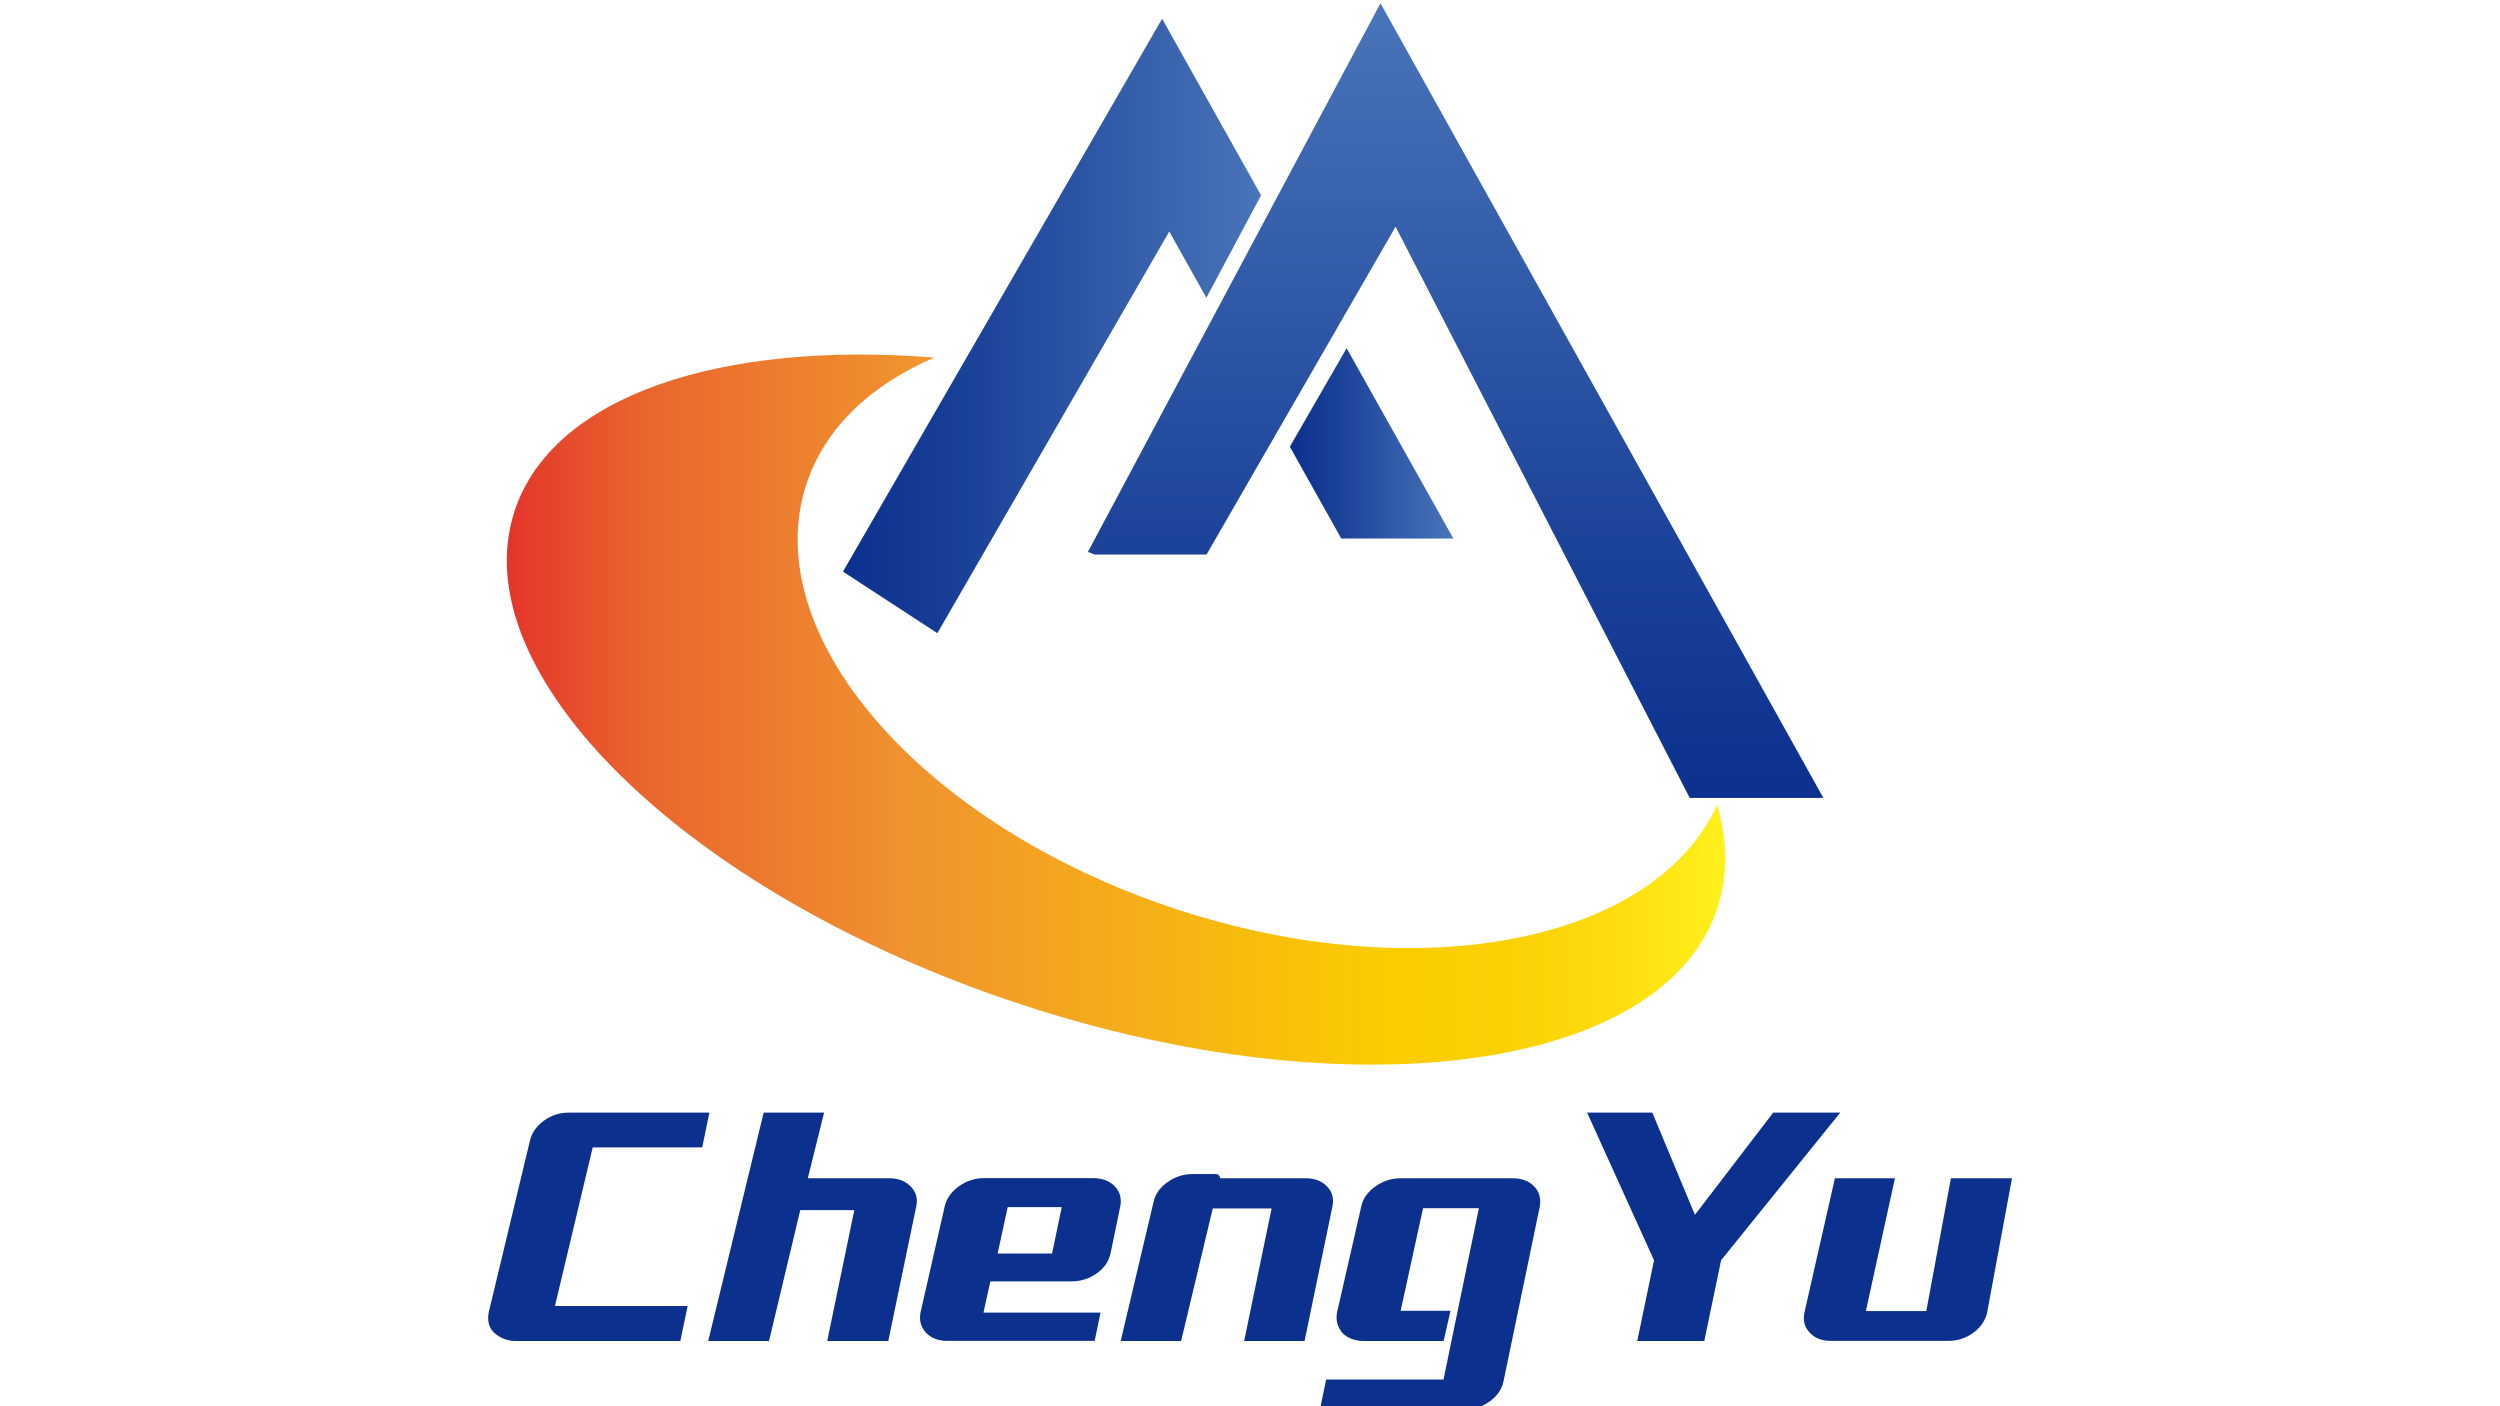 <?xml version="1.0" encoding="utf-8"?>
<!-- Generator: Adobe Illustrator 28.0.0, SVG Export Plug-In . SVG Version: 6.00 Build 0)  -->
<svg version="1.1" id="图层_1" xmlns:serif="http://www.serif.com/"
	 xmlns="http://www.w3.org/2000/svg" xmlns:xlink="http://www.w3.org/1999/xlink" x="0px" y="0px" viewBox="0 0 1920 1080"
	 style="enable-background:new 0 0 1920 1080;" xml:space="preserve">
<style type="text/css">
	.st0{fill:url(#SVGID_1_);}
	.st1{fill:url(#SVGID_00000155861839371896450530000018203662784851138495_);}
	.st2{fill:url(#SVGID_00000168115320444668071330000012360591073706763914_);}
	.st3{fill:url(#SVGID_00000135674604856904540260000006308677040670172313_);}
	.st4{fill:#0B308E;}
</style>
<g>
	<g>
		<linearGradient id="SVGID_1_" gradientUnits="userSpaceOnUse" x1="1324.938" y1="544.947" x2="389.199" y2="544.947">
			<stop  offset="0" style="stop-color:#FFF11D"/>
			<stop  offset="1.119993e-02" style="stop-color:#FFEE1B"/>
			<stop  offset="9.744590e-02" style="stop-color:#FDDB0C"/>
			<stop  offset="0.186" style="stop-color:#FBD003"/>
			<stop  offset="0.281" style="stop-color:#FBCC00"/>
			<stop  offset="0.668" style="stop-color:#F0932E"/>
			<stop  offset="0.888" style="stop-color:#E9652D"/>
			<stop  offset="1" style="stop-color:#E4352B"/>
		</linearGradient>
		<path class="st0" d="M902.4,697.9c-194.6-64.4-321.3-210.5-283-326.3c14.3-43.2,49.5-76.1,98.2-97c-163.7-13-293,29.1-322.3,117.6
			c-41.3,124.7,132,294.3,387.1,378.6c255,84.4,495.2,51.6,536.5-73.1c8.3-25.1,7.9-52-0.1-79.6
			C1270.8,723.7,1089.3,759.7,902.4,697.9z"/>
		
			<linearGradient id="SVGID_00000065032453155495162590000013647116645858153123_" gradientUnits="userSpaceOnUse" x1="1117.872" y1="2.473" x2="1117.872" y2="612.846">
			<stop  offset="0" style="stop-color:#4975B9"/>
			<stop  offset="7.412851e-02" style="stop-color:#446FB5"/>
			<stop  offset="0.69" style="stop-color:#1B4299"/>
			<stop  offset="1" style="stop-color:#0B308E"/>
		</linearGradient>
		<polygon style="fill:url(#SVGID_00000065032453155495162590000013647116645858153123_);" points="1398.3,612.8 1400.3,612.7 
			1060.2,2.5 835.5,423.9 840.5,425.9 926.6,425.9 1071.8,174.1 1297.7,612.8 		"/>
		<g>
			
				<linearGradient id="SVGID_00000000906272169759841720000016051919040495220898_" gradientUnits="userSpaceOnUse" x1="968.483" y1="250.37" x2="647.353" y2="250.37">
				<stop  offset="0" style="stop-color:#4975B9"/>
				<stop  offset="7.412851e-02" style="stop-color:#446FB5"/>
				<stop  offset="0.69" style="stop-color:#1B4299"/>
				<stop  offset="1" style="stop-color:#0B308E"/>
			</linearGradient>
			<polygon style="fill:url(#SVGID_00000000906272169759841720000016051919040495220898_);" points="926.5,228.7 968.5,150 
				892.5,14.4 647.4,439 719.9,486.3 898,177.8 			"/>
			
				<linearGradient id="SVGID_00000160156204193654436230000012023903250925940119_" gradientUnits="userSpaceOnUse" x1="1116.152" y1="340.48" x2="990.607" y2="340.48">
				<stop  offset="0" style="stop-color:#4975B9"/>
				<stop  offset="7.412851e-02" style="stop-color:#446FB5"/>
				<stop  offset="0.69" style="stop-color:#1B4299"/>
				<stop  offset="1" style="stop-color:#0B308E"/>
			</linearGradient>
			<polygon style="fill:url(#SVGID_00000160156204193654436230000012023903250925940119_);" points="990.6,343.1 1030.1,413.6 
				1116.1,413.6 1116.2,413.6 1034.2,267.4 			"/>
		</g>
	</g>
	<g>
		<path class="st4" d="M379.1,1023.2c-3.8-4-5-9.1-3.7-15.6l31.8-132.4c1.6-5.8,5.2-10.7,10.8-14.7c5.6-4,11.9-6,18.8-6h108
			l-5.5,26.7h-84.1l-29,121.8h101.9l-5.6,26.9H396.1C389.6,1029.9,383.9,1027.6,379.1,1023.2z"/>
		<path class="st4" d="M586.5,854.5h46.4l-12.5,50.4h62.5c6.9,0,12.4,2.1,16.5,6.3c4.1,4.2,5.6,9.3,4.3,15.2l-21.5,103.5h-46.9
			l20.8-100.5h-41.5l-24,100.5h-46.7L586.5,854.5z"/>
		<path class="st4" d="M711,1023.4c-3.9-4.5-5.2-9.6-4-15.6l18.7-82c1.6-5.9,5.3-10.9,11-14.9c5.7-4,12.1-6.1,19-6.1h83.5
			c7.3,0,13,2.1,17,6.3c4,4.2,5.4,9.4,4.1,15.7l-7.4,35.8c-1.3,6.1-4.8,11.2-10.5,15.3c-5.8,4.1-12.3,6.2-19.6,6.2h-62.2l-5.3,24
			h89.9l-4.5,21.7H727.9C720.8,1029.9,715.1,1027.7,711,1023.4z M808,962.7l7.4-35.6h-41.5l-7.7,35.6H808z"/>
		<path class="st4" d="M885.9,923.2c1.2-5.9,4.8-11,10.6-15.2c5.9-4.2,12.2-6.3,19.2-6.3h18.4c0.8,0,1.5,0.4,2.1,1.1
			c0.6,0.7,0.9,1.4,0.7,2.1h65.9c6.9,0,12.4,2.1,16.4,6.3s5.4,9.3,4.1,15.4l-21.4,103.3h-46.4l21.1-101.8h-45.2l-24.3,101.8h-46.4
			L885.9,923.2z"/>
		<path class="st4" d="M1270.3,967.9l-51.4-113.4h50.1l32.7,78.5l60.1-78.5h51.5l-91.5,113.4l-12.9,62h-51.5L1270.3,967.9z"/>
		<path class="st4" d="M1389.8,1023.4c-3.9-4.1-5.3-9.2-4-15.3l23.4-103.2h46.1l-22.3,102h46.4l18.9-102h46.9l-19.1,103.2
			c-0.6,2.8-1.8,5.6-3.6,8.3c-1.8,2.7-4.1,5.1-6.8,7c-5.7,4.3-12.2,6.4-19.5,6.4h-89.6C1399.3,1029.9,1393.7,1027.7,1389.8,1023.4z"
			/>
		<path class="st4" d="M1178.3,911.2c-4-4.2-9.6-6.3-16.7-6.3h-85.8c-7.1,0-13.6,2.1-19.4,6.2c-5.8,4.1-9.5,9.1-10.8,14.8
			l-18.7,81.8c-1.2,5.9,0.1,11.2,3.9,15.8c1.7,2,4.1,3.5,7.1,4.7c3,1.2,6.3,1.7,9.7,1.7h61.1l5.3-23.2h-38.3l17.2-78.8h42.9
			l-16.3,78.8l-4.8,23.2l-6.1,29.6h-90.1l-4.8,23h111.2c7.1,0,13.5-2.1,19.3-6.3s9.3-9.4,10.5-15.4l27.8-133.9
			C1183.6,920.6,1182.3,915.4,1178.3,911.2z"/>
	</g>
</g>
</svg>
